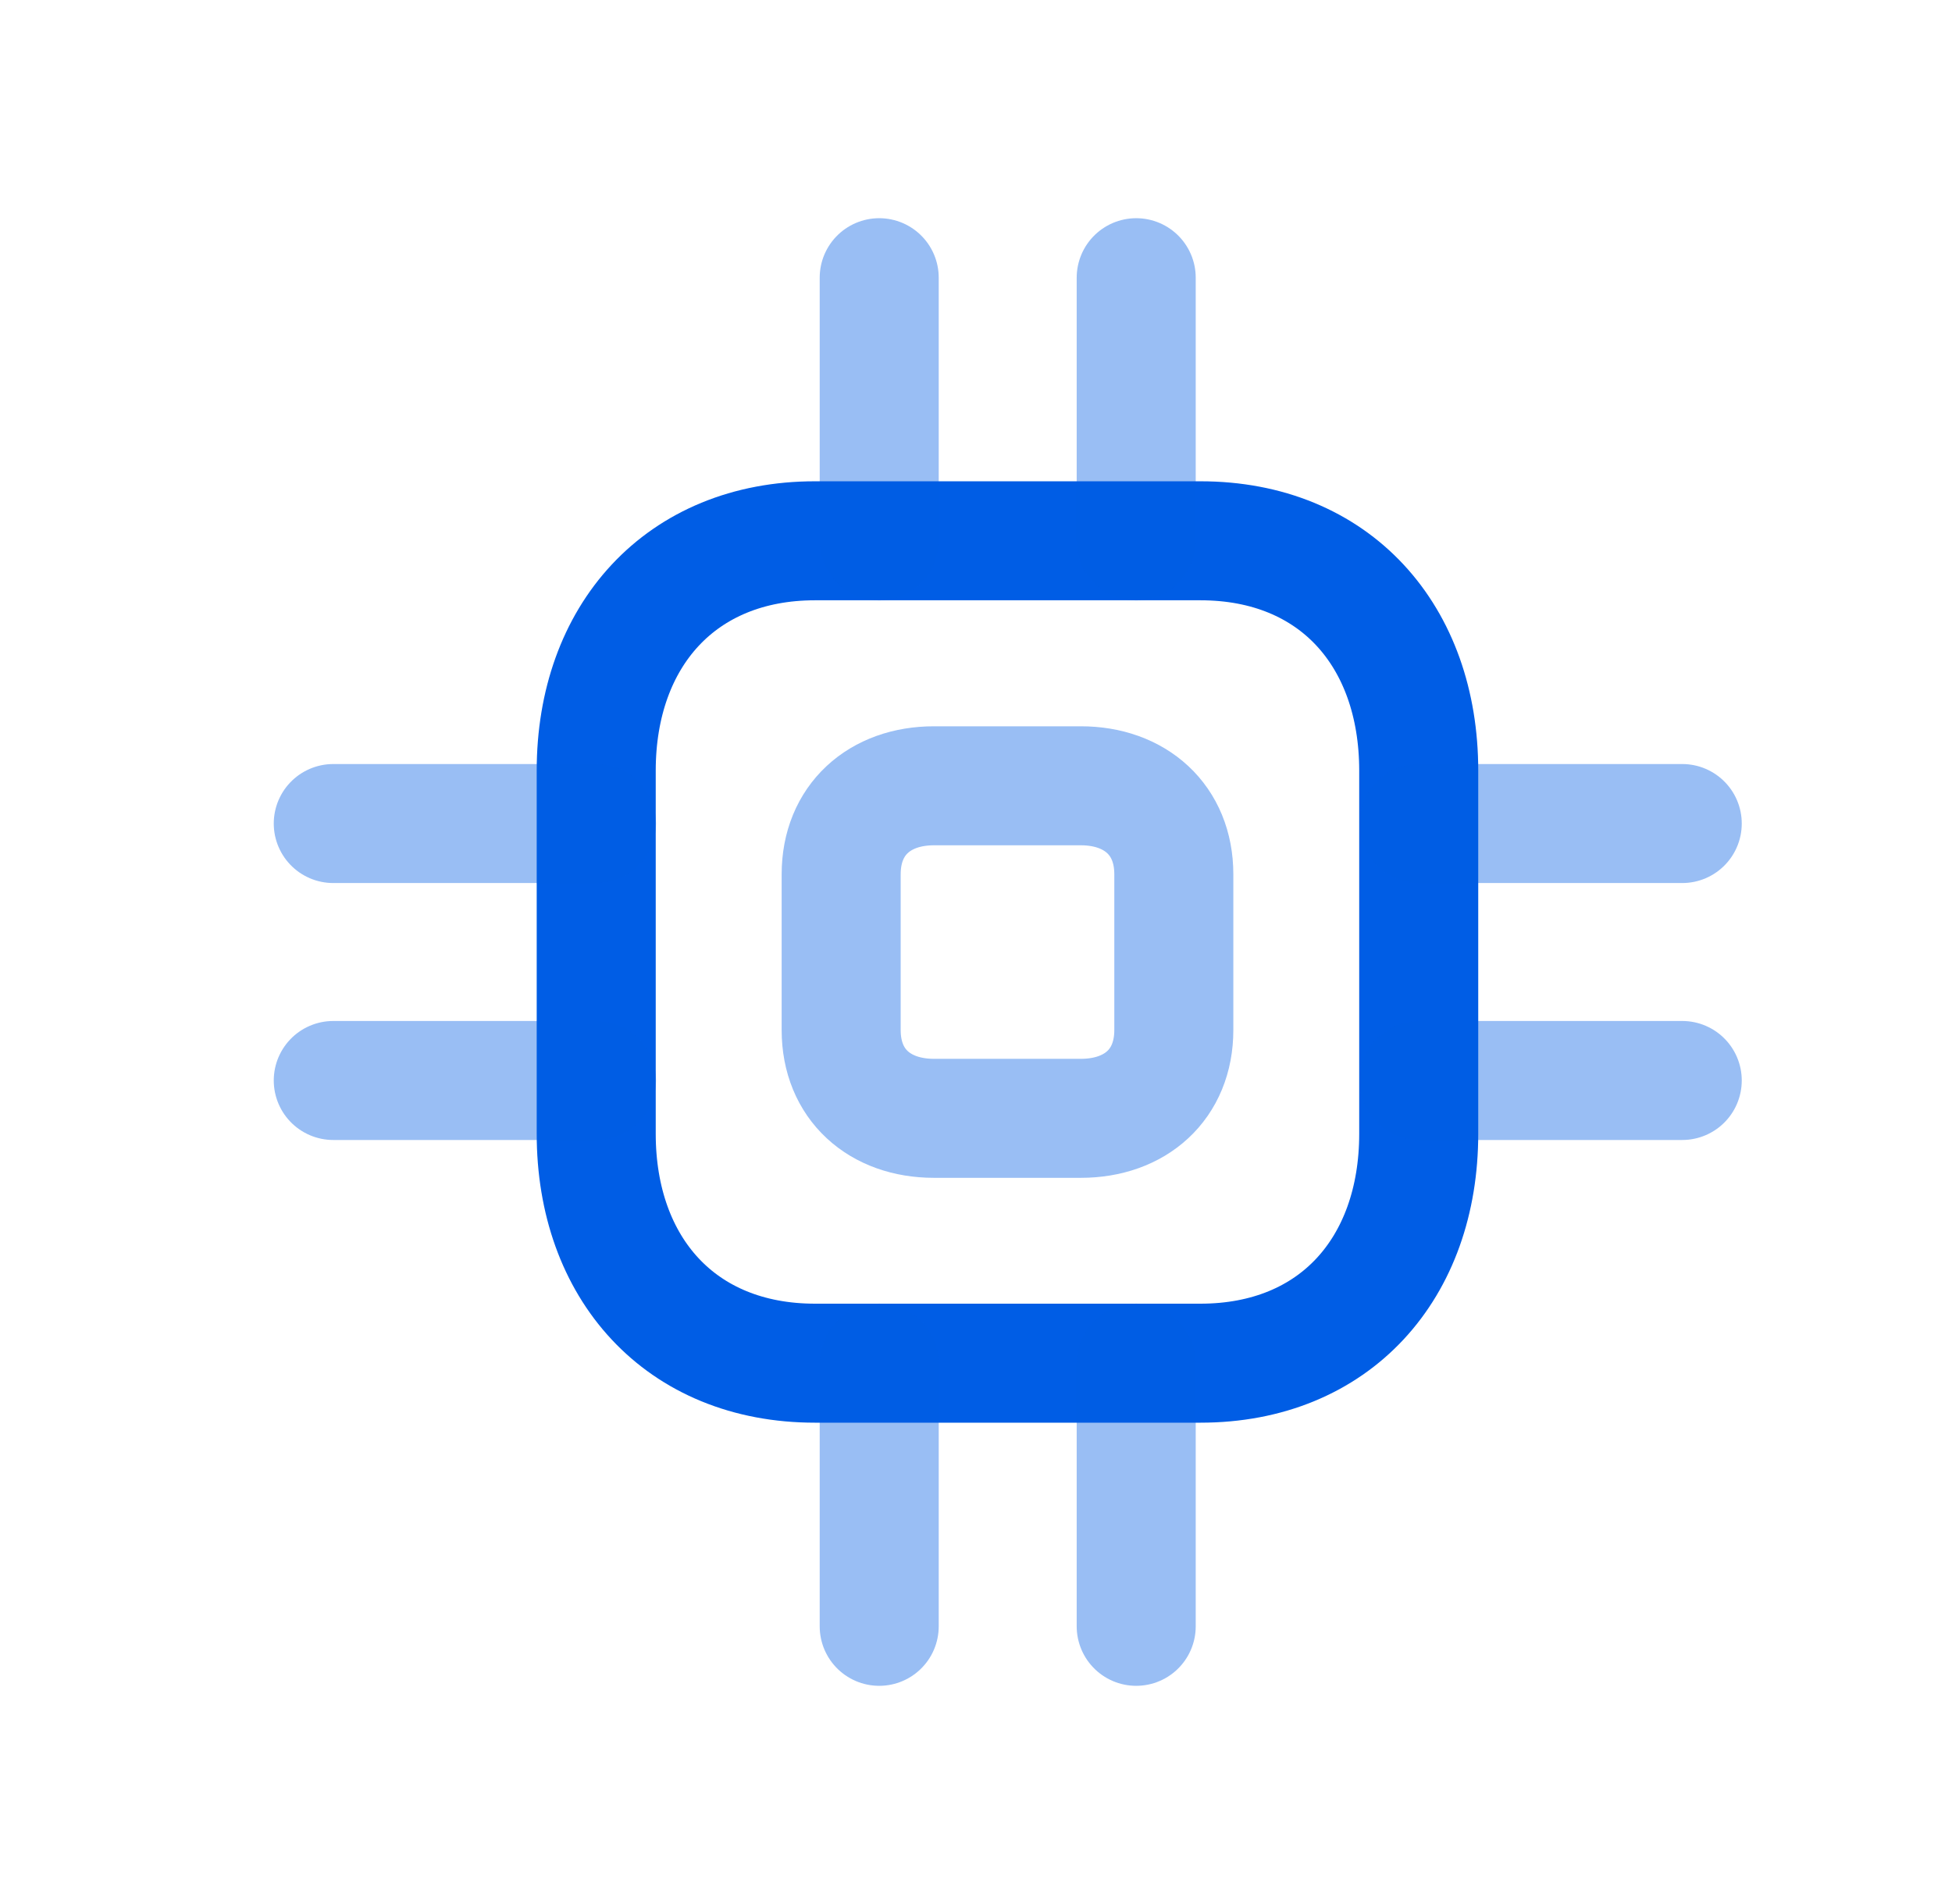 <svg width="41" height="40" viewBox="0 0 41 40" fill="none" xmlns="http://www.w3.org/2000/svg">
<path d="M12.523 23.819C12.523 26.639 14.288 28.638 17.118 28.638H25.213C28.044 28.638 29.799 26.639 29.799 23.819V16.19C29.799 13.36 28.044 11.361 25.213 11.361H17.118C14.297 11.361 12.523 13.36 12.523 16.19V23.819Z" stroke="#005DE5" stroke-width="2.5" stroke-linecap="round" stroke-linejoin="round"/>
<path opacity="0.4" d="M19.617 16.508C18.476 16.508 17.668 17.221 17.668 18.366V21.64C17.668 22.785 18.476 23.494 19.617 23.494H22.702C23.847 23.494 24.655 22.785 24.655 21.64V18.366C24.655 17.225 23.847 16.508 22.702 16.508H19.617Z" stroke="#005DE5" stroke-width="2.5" stroke-linecap="round" stroke-linejoin="round"/>
<path opacity="0.4" d="M18.467 11.363V5.834" stroke="#005DE5" stroke-width="2.5" stroke-linecap="round" stroke-linejoin="round"/>
<path opacity="0.4" d="M23.865 11.363V5.834" stroke="#005DE5" stroke-width="2.5" stroke-linecap="round" stroke-linejoin="round"/>
<path opacity="0.4" d="M18.467 34.166V28.637" stroke="#005DE5" stroke-width="2.5" stroke-linecap="round" stroke-linejoin="round"/>
<path opacity="0.4" d="M23.865 34.166V28.637" stroke="#005DE5" stroke-width="2.5" stroke-linecap="round" stroke-linejoin="round"/>
<path opacity="0.4" d="M29.805 17.301H35.334" stroke="#005DE5" stroke-width="2.5" stroke-linecap="round" stroke-linejoin="round"/>
<path opacity="0.4" d="M29.805 22.699H35.334" stroke="#005DE5" stroke-width="2.5" stroke-linecap="round" stroke-linejoin="round"/>
<path opacity="0.4" d="M7 17.301H12.529" stroke="#005DE5" stroke-width="2.5" stroke-linecap="round" stroke-linejoin="round"/>
<path opacity="0.4" d="M7 22.699H12.529" stroke="#005DE5" stroke-width="2.5" stroke-linecap="round" stroke-linejoin="round"/>
</svg>
